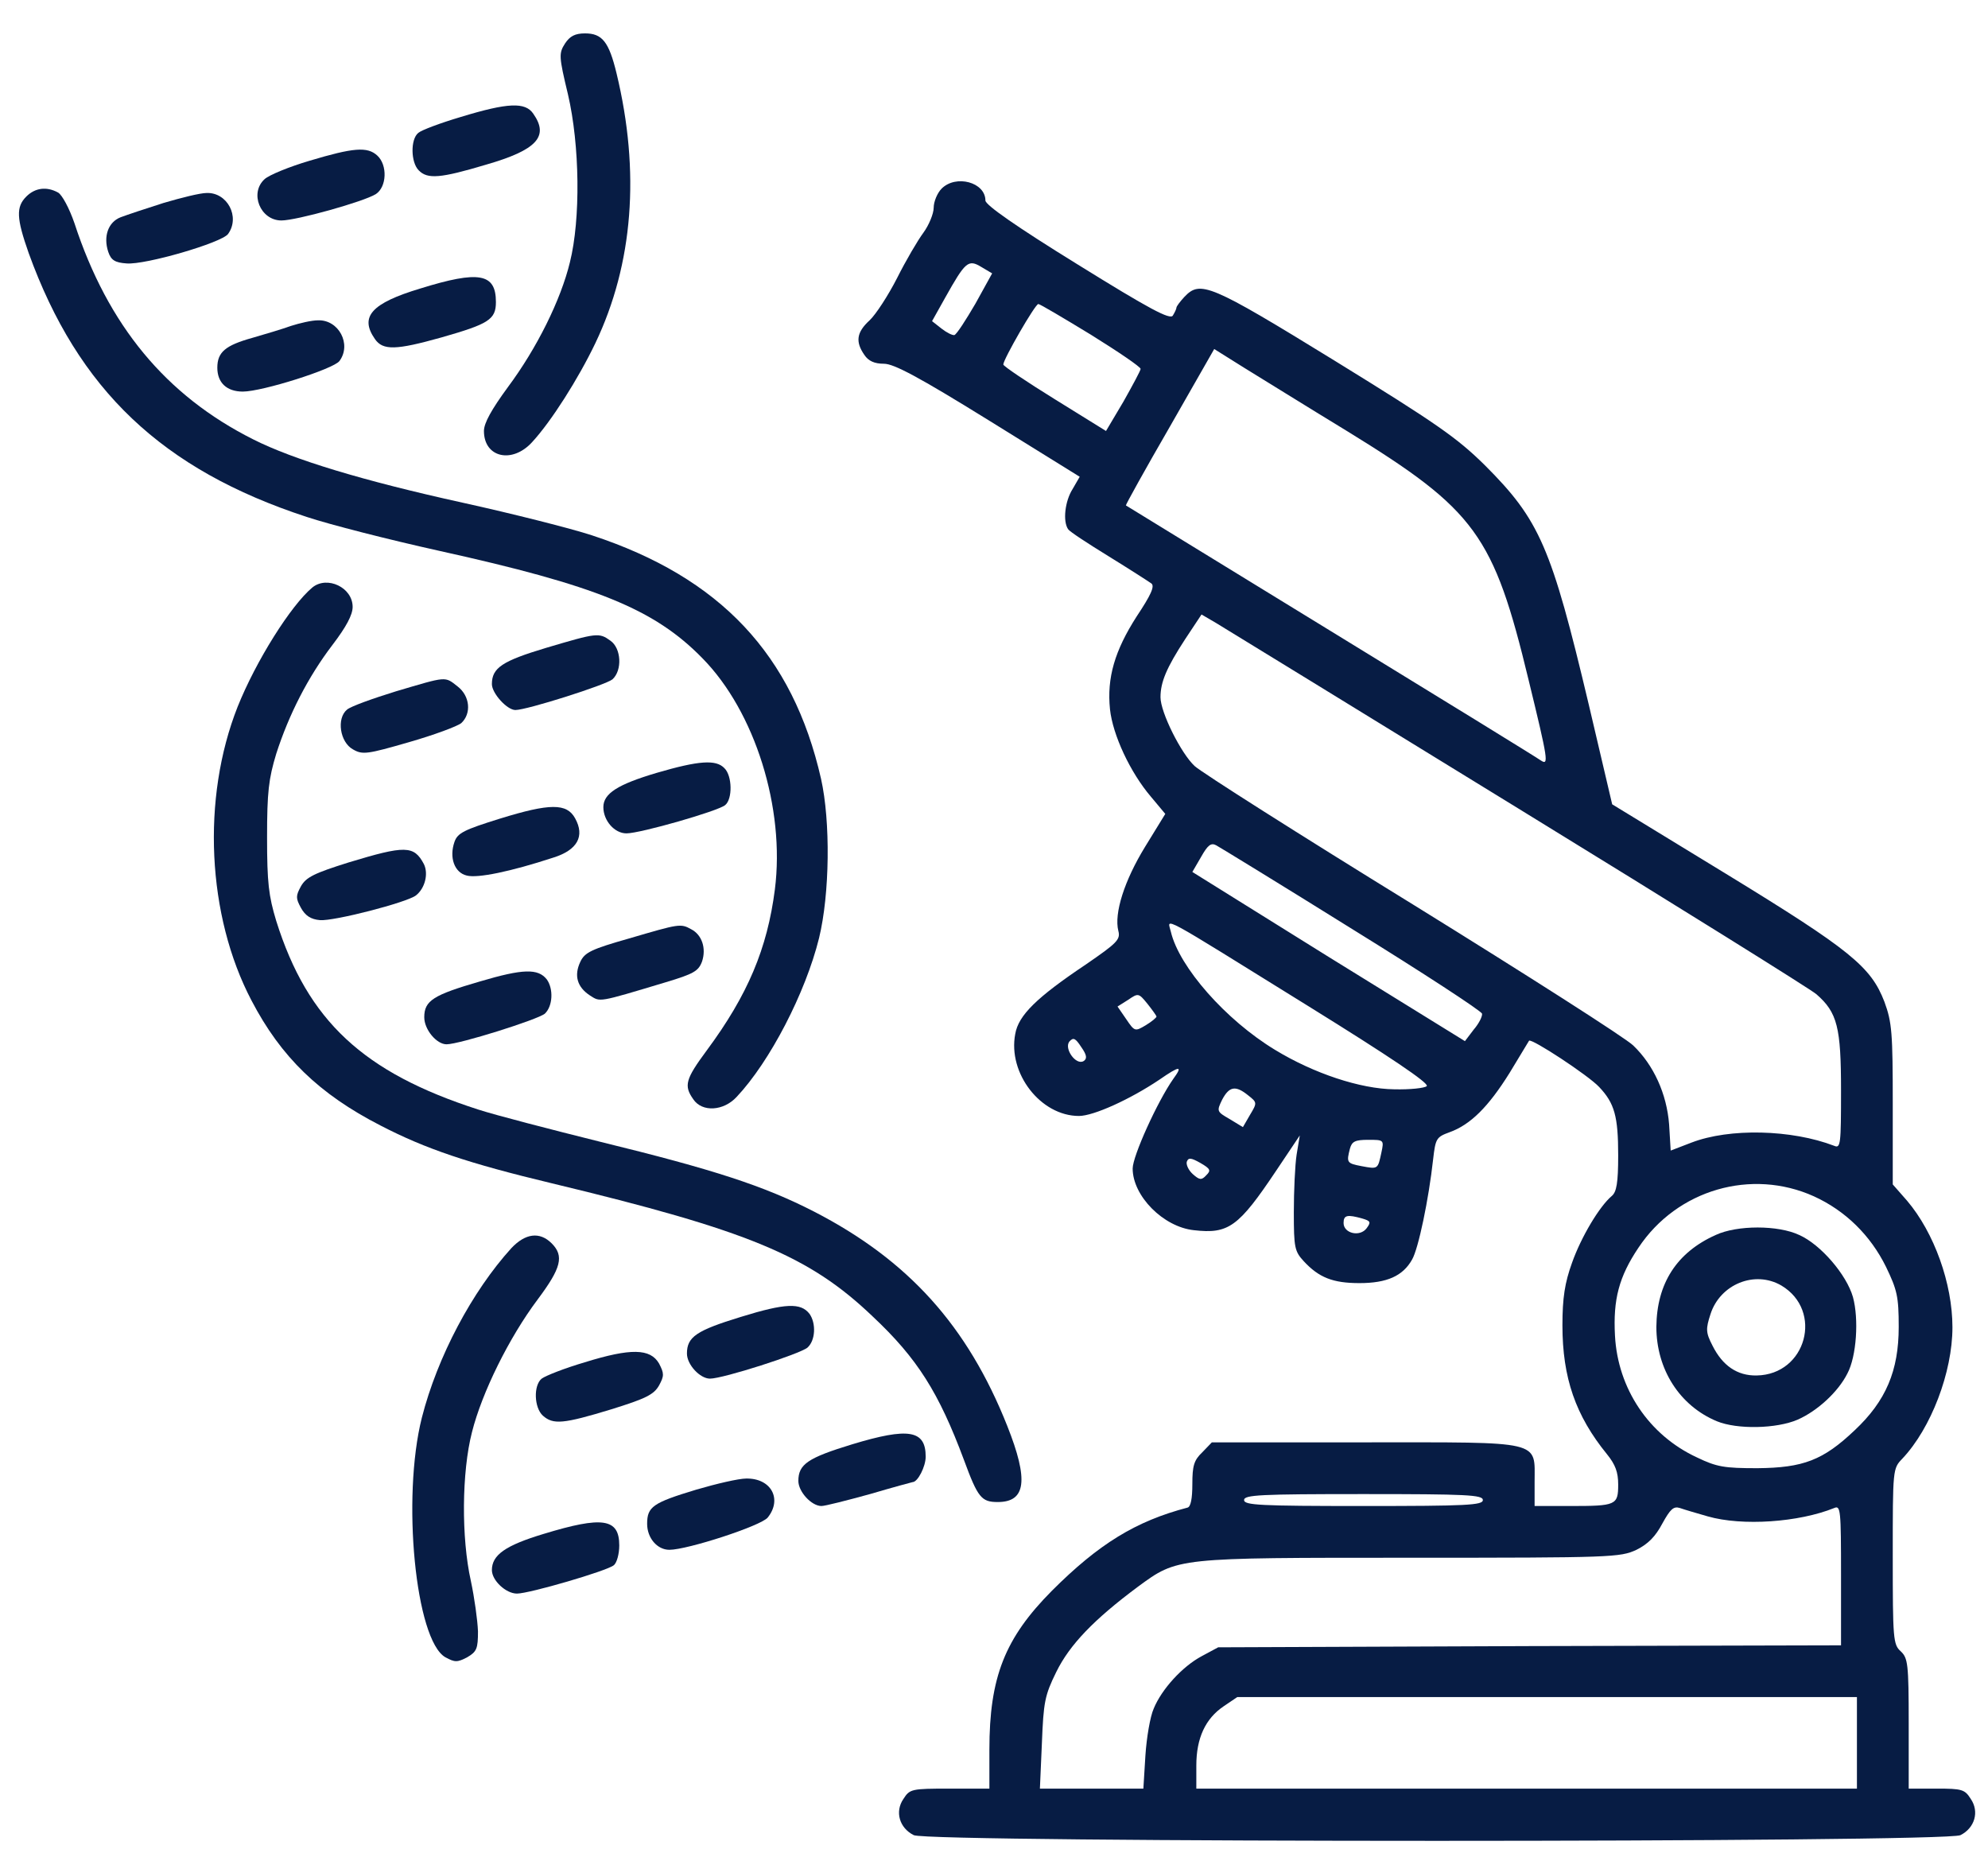 <svg width="44" height="41" viewBox="0 0 44 41" fill="none" xmlns="http://www.w3.org/2000/svg">
<path d="M12.508 0.959C12.367 1.179 12.367 1.241 12.57 2.086C12.834 3.214 12.852 4.852 12.614 5.803C12.411 6.64 11.883 7.706 11.24 8.569C10.879 9.062 10.711 9.362 10.711 9.538C10.711 10.128 11.337 10.269 11.777 9.785C12.2 9.327 12.799 8.384 13.178 7.592C14.014 5.839 14.173 3.804 13.645 1.62C13.477 0.924 13.327 0.739 12.949 0.739C12.728 0.739 12.614 0.8 12.508 0.959Z" fill="#071C44"/>
<path d="M10.2 2.588C9.751 2.721 9.328 2.879 9.258 2.941C9.082 3.082 9.091 3.593 9.267 3.769C9.461 3.971 9.751 3.945 10.755 3.645C11.883 3.32 12.156 3.02 11.804 2.518C11.627 2.254 11.24 2.271 10.2 2.588Z" fill="#071C44"/>
<path d="M6.853 3.557C6.404 3.689 5.955 3.874 5.858 3.963C5.515 4.271 5.761 4.879 6.228 4.879C6.563 4.879 8.042 4.465 8.316 4.297C8.562 4.139 8.58 3.654 8.351 3.443C8.131 3.24 7.822 3.267 6.853 3.557Z" fill="#071C44"/>
<path d="M20.841 4.174C20.744 4.271 20.665 4.465 20.665 4.597C20.665 4.729 20.559 4.984 20.436 5.152C20.312 5.319 20.048 5.768 19.854 6.156C19.66 6.535 19.387 6.957 19.247 7.089C18.956 7.354 18.929 7.565 19.132 7.856C19.22 7.988 19.352 8.05 19.564 8.05C19.784 8.05 20.33 8.34 21.88 9.3L23.897 10.551L23.739 10.824C23.571 11.088 23.518 11.538 23.642 11.714C23.677 11.767 24.082 12.031 24.54 12.313C24.998 12.595 25.421 12.868 25.483 12.912C25.562 12.973 25.474 13.167 25.157 13.643C24.672 14.4 24.496 14.999 24.567 15.695C24.628 16.267 25.016 17.096 25.474 17.633L25.791 18.012L25.342 18.743C24.884 19.491 24.655 20.214 24.752 20.601C24.804 20.795 24.716 20.874 24.038 21.341C22.946 22.072 22.541 22.468 22.47 22.883C22.303 23.755 23.034 24.697 23.88 24.697C24.205 24.697 25.016 24.327 25.659 23.895C26.117 23.578 26.187 23.578 25.967 23.878C25.615 24.38 25.069 25.587 25.069 25.86C25.069 26.467 25.747 27.154 26.425 27.225C27.191 27.313 27.412 27.154 28.248 25.904L28.768 25.128L28.698 25.551C28.662 25.78 28.636 26.362 28.636 26.828C28.636 27.612 28.654 27.692 28.856 27.912C29.191 28.273 29.499 28.396 30.089 28.396C30.697 28.396 31.049 28.238 31.252 27.877C31.393 27.639 31.622 26.538 31.719 25.657C31.772 25.199 31.789 25.164 32.08 25.058C32.547 24.891 32.943 24.494 33.41 23.746C33.639 23.367 33.833 23.05 33.842 23.032C33.894 22.971 35.154 23.799 35.392 24.054C35.735 24.415 35.815 24.706 35.815 25.569C35.815 26.177 35.779 26.379 35.674 26.467C35.401 26.696 34.995 27.375 34.793 27.947C34.634 28.387 34.581 28.722 34.581 29.33C34.581 30.493 34.872 31.329 35.568 32.184C35.753 32.413 35.815 32.58 35.815 32.853C35.815 33.311 35.77 33.329 34.749 33.329H33.965V32.8C33.965 31.867 34.176 31.92 30.221 31.92H26.822L26.61 32.14C26.425 32.316 26.39 32.439 26.39 32.844C26.39 33.162 26.355 33.346 26.284 33.364C25.139 33.664 24.32 34.166 23.281 35.205C22.241 36.253 21.898 37.116 21.898 38.719V39.583H21.017C20.171 39.583 20.136 39.592 19.995 39.812C19.801 40.094 19.907 40.455 20.224 40.613C20.55 40.781 43.064 40.781 43.39 40.613C43.707 40.455 43.812 40.094 43.619 39.812C43.486 39.6 43.425 39.583 42.861 39.583H42.245V38.147C42.245 36.817 42.227 36.694 42.068 36.544C41.901 36.394 41.892 36.271 41.892 34.439C41.892 32.51 41.892 32.501 42.104 32.281C42.738 31.611 43.213 30.369 43.213 29.374C43.213 28.405 42.808 27.278 42.209 26.573L41.892 26.212V24.442C41.892 22.856 41.875 22.627 41.707 22.169C41.408 21.394 40.959 21.024 38.193 19.333L35.682 17.8L35.163 15.589C34.335 12.101 34.079 11.511 32.864 10.296C32.247 9.688 31.807 9.38 29.534 7.979C26.769 6.279 26.566 6.2 26.214 6.57C26.117 6.675 26.038 6.781 26.038 6.808C26.038 6.834 26.002 6.913 25.958 6.984C25.897 7.081 25.447 6.843 23.844 5.848C22.488 5.011 21.81 4.535 21.81 4.438C21.81 4.033 21.158 3.857 20.841 4.174ZM21.589 6.72C21.378 7.081 21.175 7.398 21.123 7.415C21.079 7.424 20.955 7.362 20.841 7.274L20.629 7.107L20.92 6.587C21.369 5.786 21.431 5.733 21.721 5.909L21.959 6.05L21.589 6.72ZM24.144 7.407C24.752 7.785 25.245 8.12 25.245 8.164C25.245 8.199 25.069 8.525 24.866 8.886L24.479 9.538L23.342 8.833C22.717 8.446 22.206 8.102 22.206 8.067C22.206 7.953 22.911 6.728 22.981 6.728C23.016 6.728 23.536 7.037 24.144 7.407ZM29.825 9.547C32.661 11.291 33.058 11.837 33.833 15.052C34.264 16.822 34.282 16.946 34.106 16.831C34.009 16.761 31.904 15.466 29.429 13.951C26.962 12.436 24.928 11.194 24.919 11.185C24.91 11.176 25.342 10.393 25.888 9.45L26.874 7.724L27.535 8.138C27.896 8.358 28.927 9.001 29.825 9.547ZM33.612 17.897C37.127 20.055 40.095 21.905 40.201 22.002C40.668 22.407 40.747 22.741 40.747 24.133C40.747 25.322 40.738 25.419 40.597 25.358C39.655 24.996 38.281 24.961 37.435 25.287L36.977 25.463L36.942 24.882C36.889 24.204 36.599 23.57 36.149 23.138C35.991 22.979 33.797 21.579 31.278 20.02C28.759 18.47 26.584 17.087 26.443 16.955C26.143 16.681 25.685 15.765 25.685 15.431C25.685 15.096 25.817 14.779 26.231 14.145L26.593 13.599L26.91 13.784C27.086 13.889 30.098 15.739 33.612 17.897ZM29.922 20.557C31.49 21.526 32.785 22.372 32.802 22.433C32.811 22.495 32.732 22.653 32.617 22.786L32.423 23.041L29.402 21.174L26.39 19.297L26.584 18.963C26.733 18.699 26.804 18.646 26.918 18.707C26.998 18.751 28.354 19.579 29.922 20.557ZM28.971 22.275C30.732 23.367 31.64 23.975 31.578 24.036C31.534 24.08 31.208 24.116 30.856 24.107C30.107 24.098 29.076 23.755 28.222 23.235C27.13 22.574 26.099 21.403 25.914 20.619C25.844 20.311 25.562 20.161 28.971 22.275ZM25.597 22.495C25.597 22.521 25.491 22.609 25.359 22.689C25.122 22.83 25.113 22.83 24.928 22.557L24.734 22.275L24.972 22.125C25.192 21.975 25.201 21.975 25.395 22.213C25.5 22.345 25.588 22.468 25.597 22.495ZM23.985 23.481C23.818 23.587 23.545 23.208 23.668 23.05C23.756 22.953 23.8 22.971 23.932 23.173C24.056 23.349 24.064 23.429 23.985 23.481ZM27.623 24.239C27.826 24.398 27.826 24.406 27.667 24.671L27.509 24.944L27.218 24.767C26.927 24.6 26.927 24.591 27.05 24.336C27.209 24.036 27.35 24.019 27.623 24.239ZM30.574 25.507C30.494 25.877 30.503 25.877 30.133 25.807C29.807 25.745 29.799 25.727 29.878 25.419C29.922 25.261 29.992 25.225 30.283 25.225C30.627 25.225 30.635 25.225 30.574 25.507ZM26.698 26.009C26.593 26.124 26.548 26.115 26.399 25.983C26.302 25.895 26.249 25.771 26.267 25.71C26.302 25.613 26.363 25.622 26.566 25.736C26.795 25.868 26.804 25.904 26.698 26.009ZM40.148 26.476C40.844 26.793 41.399 27.339 41.742 28.035C41.989 28.546 42.024 28.696 42.024 29.365C42.024 30.334 41.742 31.004 41.047 31.655C40.351 32.316 39.91 32.483 38.897 32.492C38.166 32.492 37.999 32.466 37.559 32.254C36.493 31.761 35.806 30.73 35.744 29.559C35.7 28.758 35.832 28.255 36.264 27.612C37.118 26.326 38.765 25.851 40.148 26.476ZM30.16 26.969C30.336 27.022 30.345 27.049 30.248 27.181C30.098 27.383 29.737 27.295 29.737 27.066C29.737 26.89 29.816 26.872 30.16 26.969ZM32.82 33.197C32.82 33.311 32.468 33.329 30.177 33.329C27.887 33.329 27.535 33.311 27.535 33.197C27.535 33.082 27.887 33.065 30.177 33.065C32.468 33.065 32.82 33.082 32.82 33.197ZM37.796 33.558C38.563 33.778 39.813 33.69 40.597 33.373C40.738 33.311 40.747 33.417 40.747 34.861V36.412L33.859 36.429L26.962 36.456L26.601 36.65C26.17 36.879 25.712 37.381 25.535 37.812C25.456 37.988 25.377 38.455 25.351 38.852L25.306 39.583H23.016L23.06 38.579C23.096 37.671 23.122 37.522 23.378 37.002C23.677 36.394 24.214 35.839 25.183 35.117C26.073 34.465 26.011 34.474 31.226 34.474C35.691 34.474 35.859 34.465 36.22 34.298C36.484 34.166 36.643 33.998 36.792 33.717C36.968 33.399 37.039 33.329 37.18 33.373C37.277 33.408 37.55 33.487 37.796 33.558ZM41.099 39.583H26.478V39.072C26.478 38.464 26.68 38.032 27.086 37.759L27.385 37.557H41.099V39.583Z" fill="#071C44"/>
<path d="M37.973 27.331C37.109 27.718 36.669 28.405 36.66 29.365C36.66 30.299 37.171 31.109 37.999 31.453C38.448 31.638 39.32 31.62 39.787 31.418C40.227 31.224 40.685 30.801 40.888 30.396C41.091 30.017 41.144 29.189 41.011 28.705C40.87 28.211 40.298 27.542 39.822 27.331C39.355 27.11 38.448 27.11 37.973 27.331ZM39.426 28.449C40.36 29.004 39.981 30.422 38.88 30.44C38.448 30.449 38.122 30.22 37.902 29.779C37.752 29.489 37.752 29.409 37.858 29.083C38.069 28.423 38.836 28.106 39.426 28.449Z" fill="#071C44"/>
<path d="M0.582 4.35C0.353 4.579 0.362 4.826 0.635 5.601C1.727 8.622 3.586 10.393 6.792 11.441C7.294 11.608 8.606 11.943 9.716 12.189C13.187 12.956 14.481 13.475 15.547 14.568C16.71 15.748 17.379 17.888 17.15 19.685C16.983 20.989 16.551 22.019 15.644 23.244C15.168 23.887 15.133 24.027 15.344 24.327C15.538 24.618 16.014 24.591 16.305 24.274C17.036 23.499 17.828 21.975 18.128 20.76C18.366 19.782 18.383 18.179 18.172 17.236C17.547 14.488 15.943 12.78 13.098 11.846C12.64 11.696 11.354 11.37 10.236 11.124C8.034 10.639 6.492 10.172 5.603 9.723C3.674 8.754 2.388 7.204 1.648 4.94C1.533 4.606 1.375 4.315 1.287 4.262C1.031 4.121 0.776 4.156 0.582 4.35Z" fill="#071C44"/>
<path d="M3.621 4.491C3.233 4.614 2.81 4.755 2.67 4.808C2.396 4.914 2.282 5.231 2.396 5.574C2.458 5.759 2.546 5.812 2.802 5.83C3.216 5.865 4.907 5.372 5.048 5.178C5.321 4.799 5.03 4.253 4.572 4.271C4.431 4.271 4.008 4.377 3.621 4.491Z" fill="#071C44"/>
<path d="M9.302 6.385C8.219 6.711 7.954 7.01 8.298 7.503C8.474 7.759 8.765 7.75 9.769 7.468C10.817 7.169 10.976 7.072 10.976 6.684C10.976 6.05 10.606 5.98 9.302 6.385Z" fill="#071C44"/>
<path d="M6.439 7.213C6.246 7.283 5.858 7.398 5.585 7.477C4.986 7.644 4.81 7.794 4.81 8.138C4.81 8.472 5.021 8.666 5.374 8.666C5.805 8.666 7.391 8.164 7.514 7.988C7.787 7.618 7.496 7.072 7.038 7.089C6.897 7.089 6.633 7.151 6.439 7.213Z" fill="#071C44"/>
<path d="M6.915 13C6.439 13.396 5.664 14.629 5.259 15.642C4.458 17.668 4.581 20.266 5.567 22.143C6.219 23.393 7.065 24.212 8.421 24.908C9.425 25.428 10.368 25.745 12.209 26.186C16.569 27.234 17.908 27.789 19.317 29.136C20.303 30.061 20.779 30.819 21.334 32.307C21.642 33.144 21.721 33.241 22.083 33.241C22.708 33.241 22.77 32.756 22.294 31.558C21.413 29.339 20.101 27.886 18.013 26.811C16.912 26.247 15.811 25.886 13.292 25.27C12.191 24.996 10.967 24.679 10.588 24.556C8.042 23.737 6.809 22.592 6.114 20.381C5.946 19.826 5.911 19.535 5.911 18.531C5.911 17.527 5.946 17.236 6.114 16.681C6.395 15.809 6.818 14.982 7.355 14.277C7.664 13.872 7.805 13.607 7.805 13.431C7.805 13 7.241 12.736 6.915 13Z" fill="#071C44"/>
<path d="M12.085 14.338C11.117 14.629 10.887 14.779 10.887 15.14C10.887 15.343 11.222 15.713 11.407 15.713C11.663 15.713 13.407 15.158 13.556 15.034C13.777 14.832 13.75 14.347 13.512 14.18C13.257 13.995 13.213 14.004 12.085 14.338Z" fill="#071C44"/>
<path d="M8.765 15.299C8.254 15.457 7.761 15.633 7.681 15.704C7.444 15.898 7.523 16.426 7.813 16.585C8.025 16.708 8.131 16.69 9.047 16.426C9.602 16.267 10.121 16.074 10.209 16.003C10.438 15.792 10.403 15.404 10.13 15.193C9.839 14.964 9.901 14.964 8.765 15.299Z" fill="#071C44"/>
<path d="M14.534 17.104C13.671 17.36 13.354 17.562 13.354 17.862C13.354 18.161 13.6 18.443 13.865 18.443C14.173 18.443 15.891 17.95 16.049 17.818C16.216 17.686 16.208 17.166 16.032 16.999C15.847 16.805 15.468 16.831 14.534 17.104Z" fill="#071C44"/>
<path d="M11.064 18.117C10.271 18.364 10.13 18.434 10.06 18.628C9.936 18.98 10.06 19.315 10.333 19.377C10.57 19.439 11.302 19.289 12.244 18.98C12.781 18.813 12.949 18.505 12.728 18.108C12.543 17.774 12.174 17.774 11.064 18.117Z" fill="#071C44"/>
<path d="M7.717 19.086C6.959 19.324 6.774 19.412 6.66 19.615C6.545 19.826 6.545 19.879 6.66 20.09C6.757 20.266 6.88 20.346 7.082 20.363C7.382 20.39 8.994 19.976 9.205 19.817C9.408 19.659 9.487 19.333 9.381 19.121C9.161 18.707 8.967 18.707 7.717 19.086Z" fill="#071C44"/>
<path d="M13.926 20.768C13.09 21.006 12.94 21.077 12.843 21.288C12.702 21.588 12.773 21.843 13.054 22.028C13.292 22.178 13.213 22.195 14.737 21.737C15.353 21.552 15.459 21.491 15.538 21.279C15.635 20.989 15.538 20.689 15.3 20.566C15.063 20.434 15.036 20.443 13.926 20.768Z" fill="#071C44"/>
<path d="M10.623 21.72C9.593 22.019 9.39 22.143 9.39 22.512C9.39 22.786 9.663 23.111 9.883 23.111C10.165 23.111 11.9 22.565 12.059 22.433C12.235 22.266 12.253 21.887 12.103 21.676C11.909 21.429 11.575 21.438 10.623 21.72Z" fill="#071C44"/>
<path d="M11.319 27.621C10.447 28.581 9.681 30.026 9.337 31.373C8.888 33.153 9.196 36.297 9.857 36.676C10.068 36.791 10.121 36.791 10.341 36.676C10.553 36.553 10.579 36.482 10.579 36.103C10.57 35.857 10.5 35.355 10.421 34.985C10.209 34.034 10.218 32.58 10.447 31.691C10.667 30.819 11.266 29.603 11.9 28.758C12.42 28.062 12.491 27.797 12.209 27.515C11.944 27.251 11.627 27.295 11.319 27.621Z" fill="#071C44"/>
<path d="M16.393 29.145C15.415 29.445 15.204 29.585 15.204 29.955C15.204 30.202 15.494 30.51 15.714 30.51C16.005 30.51 17.705 29.964 17.872 29.823C18.049 29.665 18.066 29.286 17.916 29.075C17.723 28.828 17.388 28.837 16.393 29.145Z" fill="#071C44"/>
<path d="M12.94 30.149C12.491 30.281 12.068 30.449 11.989 30.51C11.804 30.66 11.821 31.153 12.015 31.329C12.244 31.532 12.464 31.514 13.53 31.189C14.296 30.951 14.472 30.863 14.587 30.66C14.701 30.449 14.701 30.396 14.587 30.176C14.393 29.841 13.962 29.832 12.94 30.149Z" fill="#071C44"/>
<path d="M18.859 31.964C17.881 32.263 17.67 32.404 17.67 32.774C17.67 33.012 17.96 33.329 18.181 33.329C18.26 33.329 18.744 33.206 19.255 33.065C19.766 32.915 20.189 32.8 20.198 32.8C20.312 32.8 20.488 32.457 20.488 32.237C20.488 31.647 20.11 31.585 18.859 31.964Z" fill="#071C44"/>
<path d="M15.406 32.968C14.446 33.258 14.323 33.346 14.323 33.725C14.323 34.034 14.543 34.298 14.816 34.298C15.212 34.298 16.842 33.769 16.992 33.584C17.317 33.179 17.071 32.712 16.516 32.721C16.349 32.721 15.855 32.836 15.406 32.968Z" fill="#071C44"/>
<path d="M12.033 33.946C11.187 34.201 10.887 34.412 10.887 34.747C10.887 34.976 11.196 35.267 11.442 35.267C11.716 35.267 13.433 34.765 13.583 34.641C13.653 34.589 13.706 34.386 13.706 34.201C13.706 33.602 13.336 33.549 12.033 33.946Z" fill="#071C44"/>
</svg>

